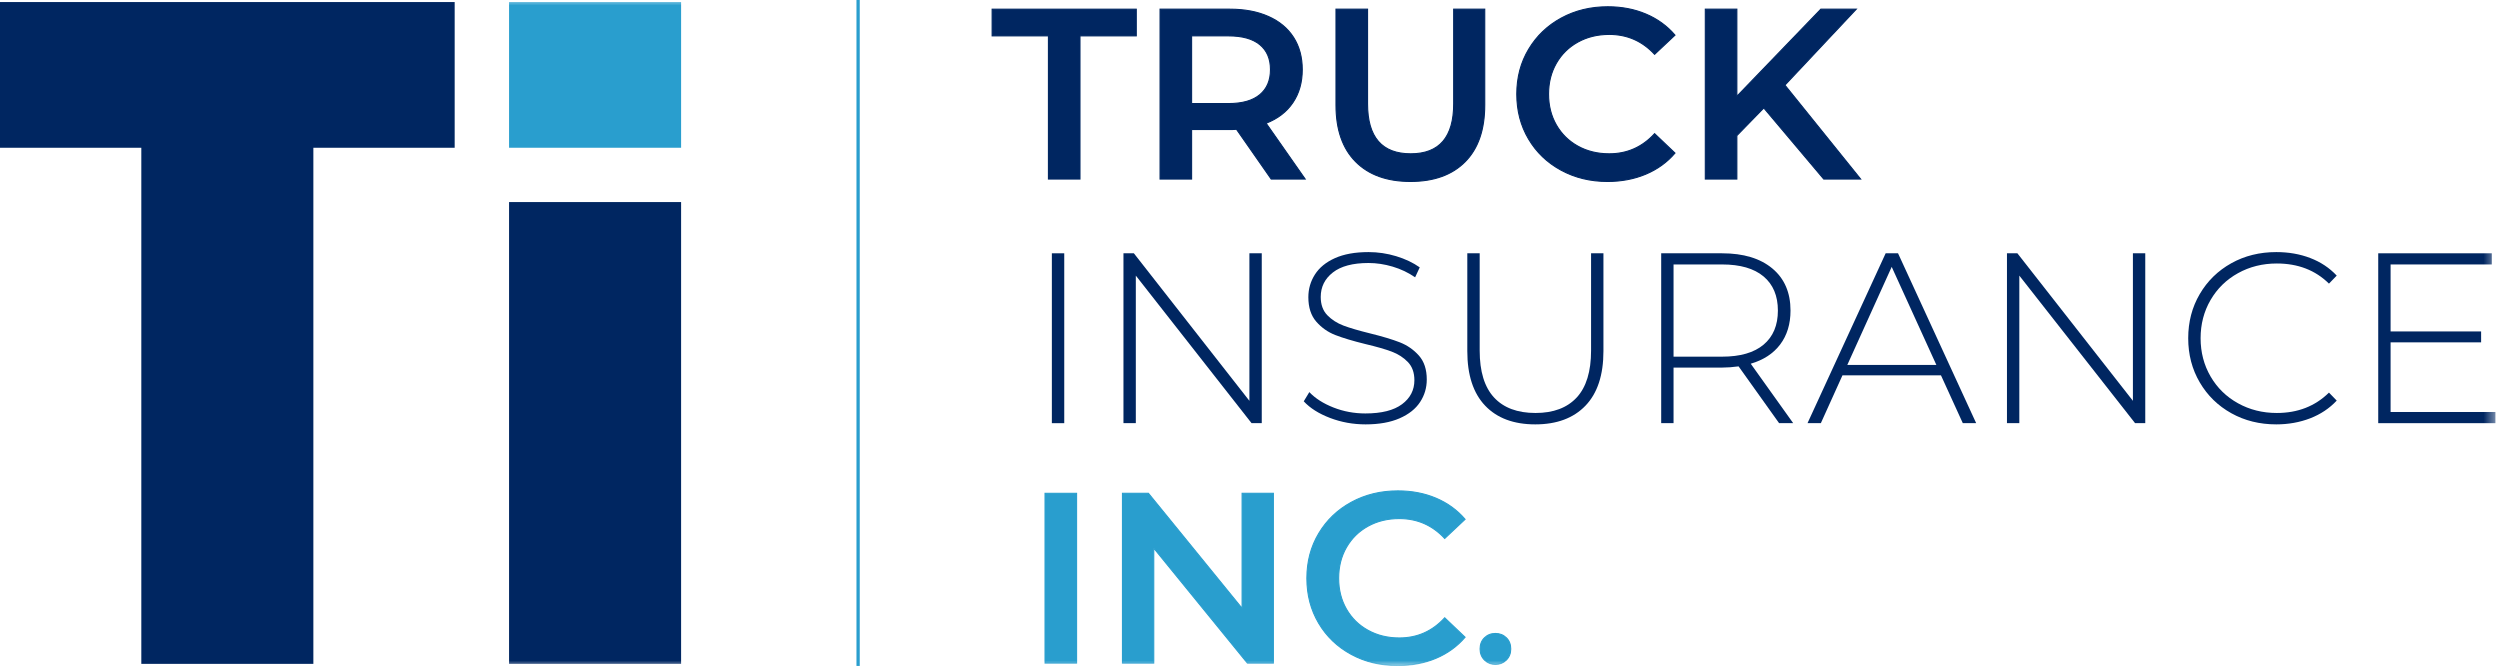 <?xml version="1.0" encoding="UTF-8"?> <svg xmlns="http://www.w3.org/2000/svg" xmlns:xlink="http://www.w3.org/1999/xlink" width="229px" height="61px" viewBox="0 0 229 61" version="1.1"><title>logo-truck-insurance</title><defs><polygon id="path-1" points="0 61 228.581 61 228.581 0 0 0"></polygon></defs><g id="Page-1" stroke="none" stroke-width="1" fill="none" fill-rule="evenodd"><g id="Home" transform="translate(-201, -2588)"><g id="logo-truck-insurance" transform="translate(201, 2588)"><line x1="78.602" y1="0" x2="78.602" y2="61" id="Stroke-1" stroke="#299ECE" stroke-width="0.3"></line><polygon id="Fill-3" fill="#002661" points="0 0.188 0 13.535 12.945 13.535 12.945 60.81 28.704 60.81 28.704 13.535 41.648 13.535 41.648 0.188"></polygon><polygon id="Fill-4" fill="#002661" points="96.036 3.286 90.879 3.286 90.879 0.841 104.082 0.841 104.082 3.286 98.926 3.286 98.926 16.4 96.036 16.4"></polygon><polygon id="Stroke-5" stroke="#002661" stroke-width="0.1" points="96.036 3.286 90.879 3.286 90.879 0.841 104.082 0.841 104.082 3.286 98.926 3.286 98.926 16.4 96.036 16.4"></polygon><g id="Group-42"><path d="M115.396,4.086 C114.744,3.553 113.789,3.286 112.529,3.286 L109.151,3.286 L109.151,9.487 L112.529,9.487 C113.789,9.487 114.744,9.217 115.396,8.675 C116.048,8.136 116.375,7.369 116.375,6.375 C116.375,5.383 116.048,4.62 115.396,4.086 L115.396,4.086 Z M116.44,16.4 L113.262,11.844 C113.13,11.859 112.929,11.865 112.662,11.865 L109.151,11.865 L109.151,16.4 L106.261,16.4 L106.261,0.841 L112.662,0.841 C114.012,0.841 115.185,1.063 116.185,1.508 C117.187,1.952 117.953,2.59 118.487,3.419 C119.021,4.25 119.288,5.235 119.288,6.375 C119.288,7.546 119.002,8.554 118.43,9.399 C117.86,10.244 117.041,10.874 115.975,11.288 L119.552,16.4 L116.44,16.4 Z" id="Fill-6" fill="#002661"></path><path d="M115.396,4.086 C114.744,3.553 113.789,3.286 112.529,3.286 L109.151,3.286 L109.151,9.487 L112.529,9.487 C113.789,9.487 114.744,9.217 115.396,8.675 C116.048,8.136 116.375,7.369 116.375,6.375 C116.375,5.383 116.048,4.62 115.396,4.086 Z M116.44,16.4 L113.262,11.844 C113.13,11.859 112.929,11.865 112.662,11.865 L109.151,11.865 L109.151,16.4 L106.261,16.4 L106.261,0.841 L112.662,0.841 C114.012,0.841 115.185,1.063 116.185,1.508 C117.187,1.952 117.953,2.59 118.487,3.419 C119.021,4.25 119.288,5.235 119.288,6.375 C119.288,7.546 119.002,8.554 118.43,9.399 C117.86,10.244 117.041,10.874 115.975,11.288 L119.552,16.4 L116.44,16.4 Z" id="Stroke-8" stroke="#002661" stroke-width="0.1"></path><path d="M124.178,14.811 C122.977,13.604 122.376,11.874 122.376,9.621 L122.376,0.841 L125.268,0.841 L125.268,9.51 C125.268,12.563 126.586,14.088 129.223,14.088 C131.846,14.088 133.157,12.563 133.157,9.51 L133.157,0.841 L136.003,0.841 L136.003,9.621 C136.003,11.874 135.407,13.604 134.213,14.811 C133.02,16.019 131.35,16.622 129.202,16.622 C127.051,16.622 125.378,16.019 124.178,14.811" id="Fill-10" fill="#002661"></path><path d="M124.178,14.811 C122.977,13.604 122.376,11.874 122.376,9.621 L122.376,0.841 L125.268,0.841 L125.268,9.51 C125.268,12.563 126.586,14.088 129.223,14.088 C131.846,14.088 133.157,12.563 133.157,9.51 L133.157,0.841 L136.003,0.841 L136.003,9.621 C136.003,11.874 135.407,13.604 134.213,14.811 C133.02,16.019 131.35,16.622 129.202,16.622 C127.051,16.622 125.378,16.019 124.178,14.811 Z" id="Stroke-12" stroke="#002661" stroke-width="0.1"></path><path d="M142.994,15.589 C141.725,14.9 140.733,13.948 140.015,12.733 C139.296,11.518 138.937,10.147 138.937,8.62 C138.937,7.095 139.299,5.723 140.026,4.509 C140.752,3.294 141.749,2.342 143.016,1.652 C144.282,0.963 145.702,0.619 147.272,0.619 C148.547,0.619 149.71,0.841 150.761,1.286 C151.813,1.729 152.704,2.375 153.429,3.219 L151.562,4.975 C150.435,3.761 149.05,3.152 147.406,3.152 C146.338,3.152 145.384,3.386 144.538,3.853 C143.694,4.319 143.035,4.968 142.56,5.797 C142.085,6.628 141.849,7.569 141.849,8.62 C141.849,9.673 142.085,10.614 142.56,11.444 C143.035,12.273 143.694,12.922 144.538,13.389 C145.384,13.856 146.338,14.088 147.406,14.088 C149.05,14.088 150.435,13.473 151.562,12.244 L153.429,14.022 C152.704,14.866 151.811,15.51 150.752,15.956 C149.691,16.4 148.524,16.623 147.25,16.623 C145.678,16.623 144.261,16.278 142.994,15.589" id="Fill-14" fill="#002661"></path><path d="M142.994,15.589 C141.725,14.9 140.733,13.948 140.015,12.733 C139.296,11.518 138.937,10.147 138.937,8.62 C138.937,7.095 139.299,5.723 140.026,4.509 C140.752,3.294 141.749,2.342 143.016,1.652 C144.282,0.963 145.702,0.619 147.272,0.619 C148.547,0.619 149.71,0.841 150.761,1.286 C151.813,1.729 152.704,2.375 153.429,3.219 L151.562,4.975 C150.435,3.761 149.05,3.152 147.406,3.152 C146.338,3.152 145.384,3.386 144.538,3.853 C143.694,4.319 143.035,4.968 142.56,5.797 C142.085,6.628 141.849,7.569 141.849,8.62 C141.849,9.673 142.085,10.614 142.56,11.444 C143.035,12.273 143.694,12.922 144.538,13.389 C145.384,13.856 146.338,14.088 147.406,14.088 C149.05,14.088 150.435,13.473 151.562,12.244 L153.429,14.022 C152.704,14.866 151.811,15.51 150.752,15.956 C149.691,16.4 148.524,16.623 147.25,16.623 C145.678,16.623 144.261,16.278 142.994,15.589 Z" id="Stroke-16" stroke="#002661" stroke-width="0.1"></path><polygon id="Fill-18" fill="#002661" points="161.563 9.888 159.096 12.421 159.096 16.401 156.206 16.401 156.206 0.841 159.096 0.841 159.096 8.821 166.787 0.841 170.032 0.841 163.498 7.798 170.431 16.401 167.054 16.401"></polygon><polygon id="Stroke-20" stroke="#002661" stroke-width="0.1" points="161.563 9.888 159.096 12.421 159.096 16.401 156.206 16.401 156.206 0.841 159.096 0.841 159.096 8.821 166.787 0.841 170.032 0.841 163.498 7.798 170.431 16.401 167.054 16.401"></polygon><mask id="mask-2" fill="white"><use xlink:href="#path-1"></use></mask><g id="Clip-23"></g><polygon id="Fill-22" fill="#002661" mask="url(#mask-2)" points="96.35 38.763 97.485 38.763 97.485 23.202 96.35 23.202"></polygon><polygon id="Fill-24" fill="#002661" mask="url(#mask-2)" points="115.577 23.202 115.577 38.762 114.643 38.762 104.041 25.246 104.041 38.762 102.909 38.762 102.909 23.202 103.863 23.202 114.445 36.716 114.445 23.202"></polygon><path d="M121.834,38.285 C120.804,37.891 120,37.385 119.424,36.761 L119.934,35.917 C120.482,36.494 121.22,36.964 122.146,37.328 C123.072,37.692 124.046,37.872 125.069,37.872 C126.551,37.872 127.67,37.59 128.424,37.028 C129.18,36.465 129.558,35.73 129.558,34.828 C129.558,34.131 129.36,33.574 128.958,33.16 C128.559,32.745 128.063,32.426 127.469,32.204 C126.877,31.982 126.075,31.753 125.069,31.515 C123.928,31.234 123.013,30.96 122.323,30.692 C121.636,30.426 121.05,30.014 120.567,29.459 C120.085,28.903 119.845,28.159 119.845,27.225 C119.845,26.469 120.045,25.777 120.445,25.147 C120.846,24.517 121.456,24.017 122.278,23.646 C123.103,23.276 124.129,23.091 125.357,23.091 C126.217,23.091 127.061,23.217 127.892,23.468 C128.722,23.721 129.44,24.061 130.048,24.491 L129.625,25.402 C129.003,24.973 128.318,24.647 127.569,24.424 C126.822,24.202 126.085,24.091 125.357,24.091 C123.92,24.091 122.831,24.38 122.092,24.957 C121.349,25.536 120.979,26.285 120.979,27.203 C120.979,27.9 121.18,28.455 121.579,28.87 C121.98,29.284 122.477,29.603 123.068,29.826 C123.66,30.048 124.469,30.285 125.492,30.537 C126.633,30.818 127.543,31.092 128.226,31.359 C128.906,31.626 129.488,32.03 129.97,32.57 C130.452,33.111 130.692,33.842 130.692,34.762 C130.692,35.515 130.49,36.206 130.081,36.827 C129.674,37.451 129.048,37.947 128.202,38.318 C127.358,38.687 126.321,38.873 125.09,38.873 C123.949,38.873 122.864,38.677 121.834,38.285" id="Fill-25" fill="#002661" mask="url(#mask-2)"></path><path d="M136.04,37.16 C134.951,36.021 134.405,34.353 134.405,32.159 L134.405,23.202 L135.539,23.202 L135.539,32.115 C135.539,34.027 135.976,35.456 136.851,36.406 C137.725,37.354 138.992,37.829 140.65,37.829 C142.297,37.829 143.554,37.354 144.431,36.406 C145.305,35.456 145.742,34.027 145.742,32.115 L145.742,23.202 L146.875,23.202 L146.875,32.159 C146.875,34.353 146.326,36.021 145.23,37.16 C144.133,38.302 142.6,38.873 140.629,38.873 C138.658,38.873 137.127,38.302 136.04,37.16" id="Fill-26" fill="#002661" mask="url(#mask-2)"></path><path d="M157.744,32.67 C159.403,32.67 160.669,32.304 161.544,31.571 C162.418,30.837 162.855,29.796 162.855,28.448 C162.855,27.099 162.418,26.058 161.544,25.324 C160.669,24.59 159.403,24.224 157.744,24.224 L153.297,24.224 L153.297,32.67 L157.744,32.67 Z M162.966,38.762 L159.254,33.56 C158.706,33.634 158.202,33.671 157.744,33.671 L153.297,33.671 L153.297,38.762 L152.165,38.762 L152.165,23.202 L157.744,23.202 C159.698,23.202 161.234,23.665 162.345,24.59 C163.455,25.516 164.011,26.802 164.011,28.448 C164.011,29.678 163.696,30.712 163.068,31.548 C162.437,32.386 161.537,32.974 160.367,33.316 L164.257,38.762 L162.966,38.762 Z" id="Fill-27" fill="#002661" mask="url(#mask-2)"></path><path d="M177.371,33.427 L173.28,24.446 L169.214,33.427 L177.371,33.427 Z M177.794,34.383 L168.769,34.383 L166.79,38.762 L165.568,38.762 L172.726,23.202 L173.86,23.202 L181.017,38.762 L179.793,38.762 L177.794,34.383 Z" id="Fill-28" fill="#002661" mask="url(#mask-2)"></path><polygon id="Fill-29" fill="#002661" mask="url(#mask-2)" points="196.506 23.202 196.506 38.762 195.573 38.762 184.97 25.246 184.97 38.762 183.838 38.762 183.838 23.202 184.793 23.202 195.375 36.716 195.375 23.202"></polygon><path d="M204.387,37.85 C203.165,37.17 202.201,36.227 201.497,35.026 C200.793,33.826 200.44,32.478 200.44,30.981 C200.44,29.485 200.793,28.136 201.497,26.936 C202.201,25.735 203.165,24.795 204.387,24.113 C205.608,23.431 206.984,23.091 208.51,23.091 C209.635,23.091 210.675,23.272 211.622,23.636 C212.57,23.998 213.378,24.535 214.044,25.246 L213.333,25.98 C212.088,24.75 210.495,24.136 208.555,24.136 C207.251,24.136 206.064,24.432 204.999,25.024 C203.931,25.617 203.095,26.436 202.487,27.48 C201.88,28.525 201.575,29.692 201.575,30.981 C201.575,32.271 201.88,33.437 202.487,34.482 C203.095,35.527 203.931,36.347 204.999,36.938 C206.064,37.531 207.251,37.829 208.555,37.829 C210.481,37.829 212.073,37.205 213.333,35.962 L214.044,36.695 C213.378,37.406 212.567,37.947 211.611,38.318 C210.656,38.686 209.621,38.873 208.51,38.873 C206.984,38.873 205.608,38.533 204.387,37.85" id="Fill-30" fill="#002661" mask="url(#mask-2)"></path><polygon id="Fill-31" fill="#002661" mask="url(#mask-2)" points="228.581 37.739 228.581 38.762 217.846 38.762 217.846 23.202 228.248 23.202 228.248 24.224 218.978 24.224 218.978 30.36 227.27 30.36 227.27 31.359 218.978 31.359 218.978 37.739"></polygon><polygon id="Fill-32" fill="#299ECE" mask="url(#mask-2)" points="95.725 60.747 98.615 60.747 98.615 45.187 95.725 45.187"></polygon><polygon id="Stroke-33" stroke="#299ECE" stroke-width="0.1" mask="url(#mask-2)" points="95.725 60.747 98.615 60.747 98.615 45.187 95.725 45.187"></polygon><polygon id="Fill-34" fill="#299ECE" mask="url(#mask-2)" points="116.642 45.187 116.642 60.748 114.265 60.748 105.685 50.211 105.685 60.748 102.817 60.748 102.817 45.187 105.196 45.187 113.776 55.724 113.776 45.187"></polygon><polygon id="Stroke-35" stroke="#299ECE" stroke-width="0.1" mask="url(#mask-2)" points="116.642 45.187 116.642 60.748 114.265 60.748 105.685 50.211 105.685 60.748 102.817 60.748 102.817 45.187 105.196 45.187 113.776 55.724 113.776 45.187"></polygon><path d="M123.767,59.937 C122.498,59.247 121.505,58.295 120.787,57.08 C120.069,55.865 119.709,54.495 119.709,52.968 C119.709,51.442 120.071,50.072 120.799,48.855 C121.524,47.64 122.522,46.688 123.788,46 C125.055,45.31 126.475,44.965 128.044,44.965 C129.32,44.965 130.482,45.187 131.534,45.632 C132.586,46.078 133.476,46.721 134.202,47.567 L132.335,49.322 C131.208,48.108 129.823,47.501 128.178,47.501 C127.11,47.501 126.156,47.732 125.31,48.2 C124.466,48.665 123.807,49.315 123.332,50.144 C122.857,50.974 122.621,51.915 122.621,52.968 C122.621,54.02 122.857,54.961 123.332,55.79 C123.807,56.622 124.466,57.269 125.31,57.734 C126.156,58.203 127.11,58.436 128.178,58.436 C129.823,58.436 131.208,57.822 132.335,56.591 L134.202,58.368 C133.476,59.214 132.583,59.859 131.525,60.303 C130.463,60.748 129.296,60.97 128.023,60.97 C126.451,60.97 125.034,60.624 123.767,59.937" id="Fill-36" fill="#299ECE" mask="url(#mask-2)"></path><path d="M123.767,59.937 C122.498,59.247 121.505,58.295 120.787,57.08 C120.069,55.865 119.709,54.495 119.709,52.968 C119.709,51.442 120.071,50.072 120.799,48.855 C121.524,47.64 122.522,46.688 123.788,46 C125.055,45.31 126.475,44.965 128.044,44.965 C129.32,44.965 130.482,45.187 131.534,45.632 C132.586,46.078 133.476,46.721 134.202,47.567 L132.335,49.322 C131.208,48.108 129.823,47.501 128.178,47.501 C127.11,47.501 126.156,47.732 125.31,48.2 C124.466,48.665 123.807,49.315 123.332,50.144 C122.857,50.974 122.621,51.915 122.621,52.968 C122.621,54.02 122.857,54.961 123.332,55.79 C123.807,56.622 124.466,57.269 125.31,57.734 C126.156,58.203 127.11,58.436 128.178,58.436 C129.823,58.436 131.208,57.822 132.335,56.591 L134.202,58.368 C133.476,59.214 132.583,59.859 131.525,60.303 C130.463,60.748 129.296,60.97 128.023,60.97 C126.451,60.97 125.034,60.624 123.767,59.937 Z" id="Stroke-37" stroke="#299ECE" stroke-width="0.1" mask="url(#mask-2)"></path><path d="M135.988,60.464 C135.714,60.197 135.577,59.856 135.577,59.446 C135.577,59.025 135.709,58.682 135.979,58.42 C136.246,58.158 136.582,58.025 136.981,58.025 C137.38,58.025 137.713,58.158 137.982,58.42 C138.25,58.682 138.384,59.025 138.384,59.446 C138.384,59.856 138.247,60.197 137.973,60.464 C137.699,60.733 137.368,60.868 136.981,60.868 C136.593,60.868 136.262,60.733 135.988,60.464" id="Fill-38" fill="#299ECE" mask="url(#mask-2)"></path><path d="M135.988,60.464 C135.714,60.197 135.577,59.856 135.577,59.446 C135.577,59.025 135.709,58.682 135.979,58.42 C136.246,58.158 136.582,58.025 136.981,58.025 C137.38,58.025 137.713,58.158 137.982,58.42 C138.25,58.682 138.384,59.025 138.384,59.446 C138.384,59.856 138.247,60.197 137.973,60.464 C137.699,60.733 137.368,60.868 136.981,60.868 C136.593,60.868 136.262,60.733 135.988,60.464 Z" id="Stroke-39" stroke="#299ECE" stroke-width="0.1" mask="url(#mask-2)"></path><polygon id="Fill-40" fill="#002661" mask="url(#mask-2)" points="46.63 60.811 62.389 60.811 62.389 18.509 46.63 18.509"></polygon><polygon id="Fill-41" fill="#299ECE" mask="url(#mask-2)" points="46.63 13.534 62.389 13.534 62.389 0.187 46.63 0.187"></polygon></g></g></g></g></svg> 